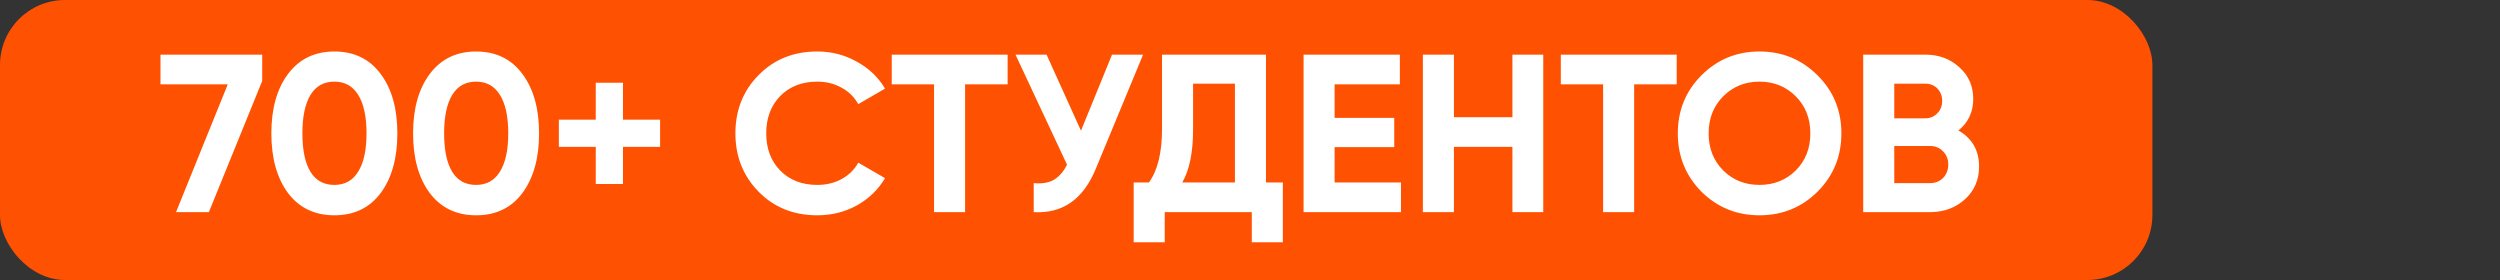 <?xml version="1.0" encoding="UTF-8"?> <svg xmlns="http://www.w3.org/2000/svg" width="500" height="56" viewBox="0 0 500 56" fill="none"><rect x="0" y="0" width="500" height="56" fill="#333333" stroke="none"/><rect width="430.48" height="56" rx="13" fill="#FF5102"></rect><path d="M32.099 10.928H52.439V16.194L41.774 42.428H35.204L45.554 16.869H32.099V10.928ZM66.87 43.059C62.94 43.059 59.85 41.574 57.6 38.603C55.38 35.603 54.27 31.628 54.27 26.678C54.27 21.729 55.38 17.768 57.6 14.799C59.85 11.799 62.94 10.299 66.87 10.299C70.83 10.299 73.92 11.799 76.14 14.799C78.36 17.768 79.47 21.729 79.47 26.678C79.47 31.628 78.36 35.603 76.14 38.603C73.92 41.574 70.83 43.059 66.87 43.059ZM62.1 34.373C63.18 36.114 64.77 36.983 66.87 36.983C68.97 36.983 70.56 36.099 71.64 34.328C72.75 32.559 73.305 30.009 73.305 26.678C73.305 23.319 72.75 20.753 71.64 18.983C70.56 17.213 68.97 16.328 66.87 16.328C64.77 16.328 63.18 17.213 62.1 18.983C61.02 20.753 60.48 23.319 60.48 26.678C60.48 30.038 61.02 32.603 62.1 34.373ZM95.215 43.059C91.285 43.059 88.195 41.574 85.945 38.603C83.725 35.603 82.615 31.628 82.615 26.678C82.615 21.729 83.725 17.768 85.945 14.799C88.195 11.799 91.285 10.299 95.215 10.299C99.175 10.299 102.265 11.799 104.485 14.799C106.705 17.768 107.815 21.729 107.815 26.678C107.815 31.628 106.705 35.603 104.485 38.603C102.265 41.574 99.175 43.059 95.215 43.059ZM90.445 34.373C91.525 36.114 93.115 36.983 95.215 36.983C97.315 36.983 98.905 36.099 99.985 34.328C101.095 32.559 101.65 30.009 101.65 26.678C101.65 23.319 101.095 20.753 99.985 18.983C98.905 17.213 97.315 16.328 95.215 16.328C93.115 16.328 91.525 17.213 90.445 18.983C89.365 20.753 88.825 23.319 88.825 26.678C88.825 30.038 89.365 32.603 90.445 34.373ZM132.02 23.933V29.378H124.595V36.803H119.15V29.378H111.77V23.933H119.15V16.553H124.595V23.933H132.02ZM163.461 43.059C158.721 43.059 154.806 41.483 151.716 38.334C148.626 35.184 147.081 31.299 147.081 26.678C147.081 22.029 148.626 18.143 151.716 15.024C154.806 11.873 158.721 10.299 163.461 10.299C166.311 10.299 168.936 10.973 171.336 12.323C173.766 13.643 175.656 15.444 177.006 17.724L171.651 20.828C170.871 19.419 169.761 18.323 168.321 17.544C166.881 16.733 165.261 16.328 163.461 16.328C160.401 16.328 157.926 17.288 156.036 19.209C154.176 21.128 153.246 23.619 153.246 26.678C153.246 29.709 154.176 32.184 156.036 34.103C157.926 36.023 160.401 36.983 163.461 36.983C165.261 36.983 166.881 36.593 168.321 35.813C169.791 35.004 170.901 33.908 171.651 32.529L177.006 35.633C175.656 37.913 173.781 39.728 171.381 41.078C168.981 42.398 166.341 43.059 163.461 43.059ZM201.524 10.928V16.869H193.019V42.428H186.809V16.869H178.349V10.928H201.524ZM222.405 10.928H228.615L219.165 33.743C216.645 39.864 212.505 42.758 206.745 42.428V36.623C208.425 36.773 209.775 36.548 210.795 35.949C211.845 35.319 212.715 34.313 213.405 32.934L203.1 10.928H209.31L216.195 26.139L222.405 10.928ZM253.195 36.489H256.57V48.459H250.36V42.428H232.945V48.459H226.735V36.489H229.795C231.535 34.059 232.405 30.503 232.405 25.823V10.928H253.195V36.489ZM236.455 36.489H246.985V16.733H238.615V25.913C238.615 30.474 237.895 33.998 236.455 36.489ZM266.923 36.489H280.198V42.428H260.713V10.928H279.973V16.869H266.923V23.573H278.848V29.424H266.923V36.489ZM302.485 10.928H308.65V42.428H302.485V29.378H290.785V42.428H284.575V10.928H290.785V23.439H302.485V10.928ZM335.337 10.928V16.869H326.832V42.428H320.622V16.869H312.162V10.928H335.337ZM363.507 38.334C360.327 41.483 356.457 43.059 351.897 43.059C347.337 43.059 343.467 41.483 340.287 38.334C337.137 35.154 335.562 31.268 335.562 26.678C335.562 22.088 337.137 18.218 340.287 15.069C343.467 11.889 347.337 10.299 351.897 10.299C356.457 10.299 360.327 11.889 363.507 15.069C366.687 18.218 368.277 22.088 368.277 26.678C368.277 31.268 366.687 35.154 363.507 38.334ZM344.652 34.103C346.602 36.023 349.017 36.983 351.897 36.983C354.777 36.983 357.192 36.023 359.142 34.103C361.092 32.154 362.067 29.678 362.067 26.678C362.067 23.678 361.092 21.203 359.142 19.253C357.192 17.303 354.777 16.328 351.897 16.328C349.017 16.328 346.602 17.303 344.652 19.253C342.702 21.203 341.727 23.678 341.727 26.678C341.727 29.678 342.702 32.154 344.652 34.103ZM391.677 26.093C394.437 27.683 395.817 30.084 395.817 33.294C395.817 35.964 394.872 38.154 392.982 39.864C391.092 41.574 388.767 42.428 386.007 42.428H372.642V10.928H385.062C387.762 10.928 390.027 11.768 391.857 13.448C393.717 15.098 394.647 17.213 394.647 19.794C394.647 22.404 393.657 24.503 391.677 26.093ZM385.062 16.733H378.852V23.663H385.062C386.022 23.663 386.817 23.334 387.447 22.674C388.107 22.014 388.437 21.189 388.437 20.198C388.437 19.209 388.122 18.384 387.492 17.724C386.862 17.064 386.052 16.733 385.062 16.733ZM386.007 36.623C387.057 36.623 387.927 36.279 388.617 35.589C389.307 34.868 389.652 33.968 389.652 32.889C389.652 31.838 389.307 30.968 388.617 30.279C387.927 29.558 387.057 29.198 386.007 29.198H378.852V36.623H386.007Z" fill="white"></path></svg> 